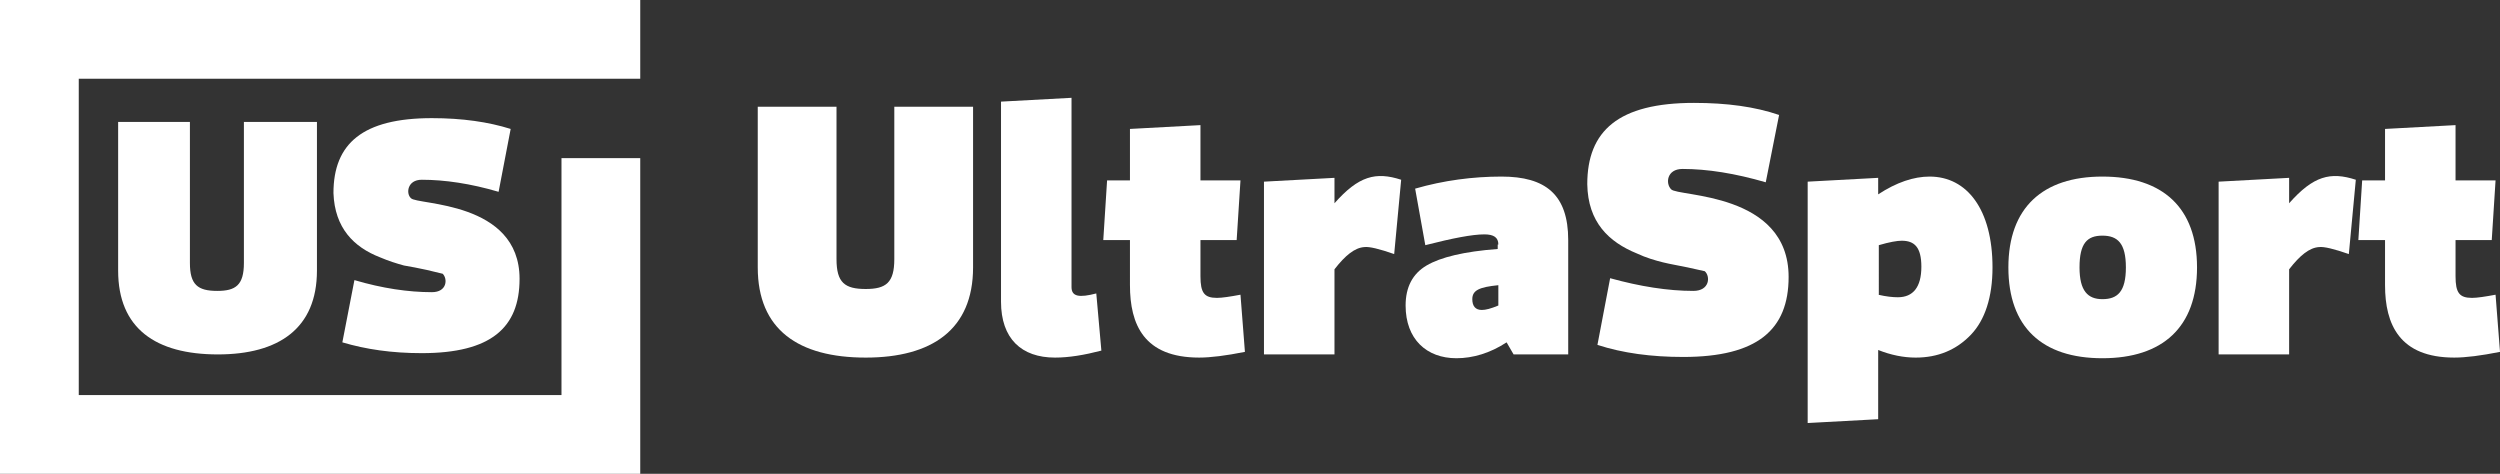 <?xml version="1.0" encoding="UTF-8"?> <svg xmlns="http://www.w3.org/2000/svg" xmlns:xlink="http://www.w3.org/1999/xlink" version="1.1" id="Capa_1" x="0px" y="0px" viewBox="0 0 393.6 74.6" style="enable-background:new 0 0 393.6 74.6;" xml:space="preserve"><rect x="0" y="0" width="393.6" height="74.6" fill="#333333" stroke="none"/> <style type="text/css"> .st0{fill:#FFFFFF;} </style> <g id="XMLID_31_"> <g id="XMLID_59_"> <path id="XMLID_62_" class="st0" d="M29.9,19.2v22.2c0,3.4,1.2,4.4,4.3,4.4c2.9,0,4.2-0.9,4.2-4.4V19.2h11.5v23.4 c0,9.1-6,13.2-15.6,13.2c-9.8,0-15.7-4.1-15.7-13.2V19.2H29.9z"></path> <path id="XMLID_60_" class="st0" d="M55.8,44.1C60.2,45.4,64.3,46,68,46c2.4,0,2.5-2.1,1.7-2.9c-0.4-0.1-1.2-0.3-2.5-0.6 c-1.3-0.3-2.5-0.5-3.6-0.7c-1.1-0.3-2.4-0.7-3.8-1.3c-4.1-1.6-7.1-4.6-7.3-10.1c0-7.8,4.6-11.8,15.5-11.8c4.8,0,8.9,0.6,12.4,1.7 l-1.9,9.9c-4.4-1.3-8.5-1.9-12.1-1.9c-2.3,0-2.5,2.2-1.7,2.9c0.9,1.1,17.1,0.4,17.1,12.7c0,7.7-4.5,11.7-15.4,11.7 c-4.7,0-8.8-0.6-12.5-1.7L55.8,44.1z"></path> </g> <g id="XMLID_33_"> <path id="XMLID_56_" class="st0" d="M131.7,16.8v24c0,3.7,1.3,4.7,4.6,4.7c3.2,0,4.5-1,4.5-4.7v-24h12.4v25.3 c0,9.8-6.5,14.2-16.9,14.2c-10.6,0-17-4.4-17-14.2V16.8H131.7z"></path> <path id="XMLID_54_" class="st0" d="M157.6,16l11.1-0.6v29.8c0,1.5,1.2,1.7,3.9,1l0.8,9c-2.7,0.7-5.1,1.1-7.3,1.1 c-5.3,0-8.5-3-8.5-8.8V16z"></path> <path id="XMLID_52_" class="st0" d="M177.9,37.8h-4.2l0.6-9.4h3.6v-8.1l11.1-0.6v8.7h6.3l-0.6,9.4h-5.7v5.7c0,2.6,0.6,3.4,2.6,3.4 c0.8,0,2.1-0.2,3.7-0.5l0.7,9c-3,0.6-5.4,0.9-7.2,0.9c-8.7,0-10.9-5.2-10.9-11.4V37.8z"></path> <path id="XMLID_50_" class="st0" d="M219.5,40c-2.3-0.8-3.9-1.2-4.7-1.1c-1.5,0.1-3,1.3-4.7,3.5v13.4H199V28.6l11.1-0.6v4 c3.8-4.3,6.5-5,10.5-3.7L219.5,40z"></path> <path id="XMLID_47_" class="st0" d="M235.9,38.5c0-1.1-0.7-1.6-2.2-1.6c-1.9,0-5,0.6-9.3,1.7l-1.6-8.9c4.5-1.3,9.1-1.9,13.6-1.9 c6.9,0,10.5,2.8,10.5,10v18h-8.6l-1.1-1.9c-2.6,1.7-5.3,2.5-7.9,2.5c-4.7,0-8-3-8-8.3c0-2.9,1.1-5,3.3-6.3 c2.2-1.3,5.9-2.2,11.2-2.6V38.5z M235.9,48.1v-3.2c-3,0.3-4.1,0.8-4.1,2.2c0,1.1,0.5,1.7,1.5,1.7 C233.9,48.8,234.7,48.6,235.9,48.1z"></path> <path id="XMLID_45_" class="st0" d="M253.5,43.8c4.7,1.3,9.1,2,13.1,2c2.6,0,2.7-2.3,1.8-3.1c-0.4-0.1-1.3-0.3-2.7-0.6 s-2.7-0.5-3.9-0.8c-1.2-0.3-2.6-0.7-4.1-1.4c-4.4-1.8-7.7-4.9-7.8-10.9c0-8.4,4.9-12.8,16.8-12.8c5.2,0,9.6,0.6,13.4,1.9 l-2.1,10.6c-4.8-1.4-9.2-2.1-13.1-2.1c-2.5,0-2.7,2.3-1.8,3.2c1,1.2,18.5,0.4,18.5,13.8c0,8.3-4.9,12.6-16.6,12.6 c-5,0-9.5-0.6-13.5-1.9L253.5,43.8z"></path> <path id="XMLID_42_" class="st0" d="M295.7,66l-11.1,0.6V28.6l11.1-0.6v2.6c2.9-1.9,5.6-2.8,8.1-2.8c5.9,0,9.9,5.2,9.9,14.3 c0,4.7-1.2,8.3-3.4,10.6c-2.3,2.4-5.2,3.6-8.7,3.6c-1.9,0-3.9-0.4-5.9-1.2V66z M295.7,46.4c1.3,0.3,2.3,0.4,3.1,0.4 c2.4,0,3.7-1.6,3.7-4.8c0-3.1-1.1-4.1-3.1-4.1c-0.7,0-1.9,0.2-3.6,0.7V46.4z"></path> <path id="XMLID_39_" class="st0" d="M331,27.8c9.5,0,14.9,4.9,14.9,14.3s-5.4,14.3-14.9,14.3c-9.5,0-14.8-4.9-14.8-14.3 C316.2,32.7,321.6,27.8,331,27.8z M331,47.1c2.4,0,3.7-1.2,3.7-5c0-3.8-1.3-5-3.7-5c-2.4,0-3.6,1.2-3.6,5 C327.4,45.8,328.7,47.1,331,47.1z"></path> <path id="XMLID_37_" class="st0" d="M369.8,40c-2.3-0.8-3.9-1.2-4.7-1.1c-1.5,0.1-3,1.3-4.7,3.5v13.4h-11.1V28.6l11.1-0.6v4 c3.8-4.3,6.5-5,10.5-3.7L369.8,40z"></path> <path id="XMLID_35_" class="st0" d="M375.5,37.8h-4.2l0.6-9.4h3.6v-8.1l11.1-0.6v8.7h6.3l-0.6,9.4h-5.7v5.7c0,2.6,0.6,3.4,2.6,3.4 c0.8,0,2.1-0.2,3.7-0.5l0.7,9c-3,0.6-5.4,0.9-7.2,0.9c-8.6,0-10.9-5.2-10.9-11.4V37.8z"></path> </g> <polygon id="XMLID_32_" class="st0" points="88.4,24.9 88.4,62.2 12.4,62.2 12.4,12.4 86.9,12.4 88.4,12.4 100.8,12.4 100.8,0 0,0 0,74.6 100.8,74.6 100.8,24.9 "></polygon> </g> </svg> 